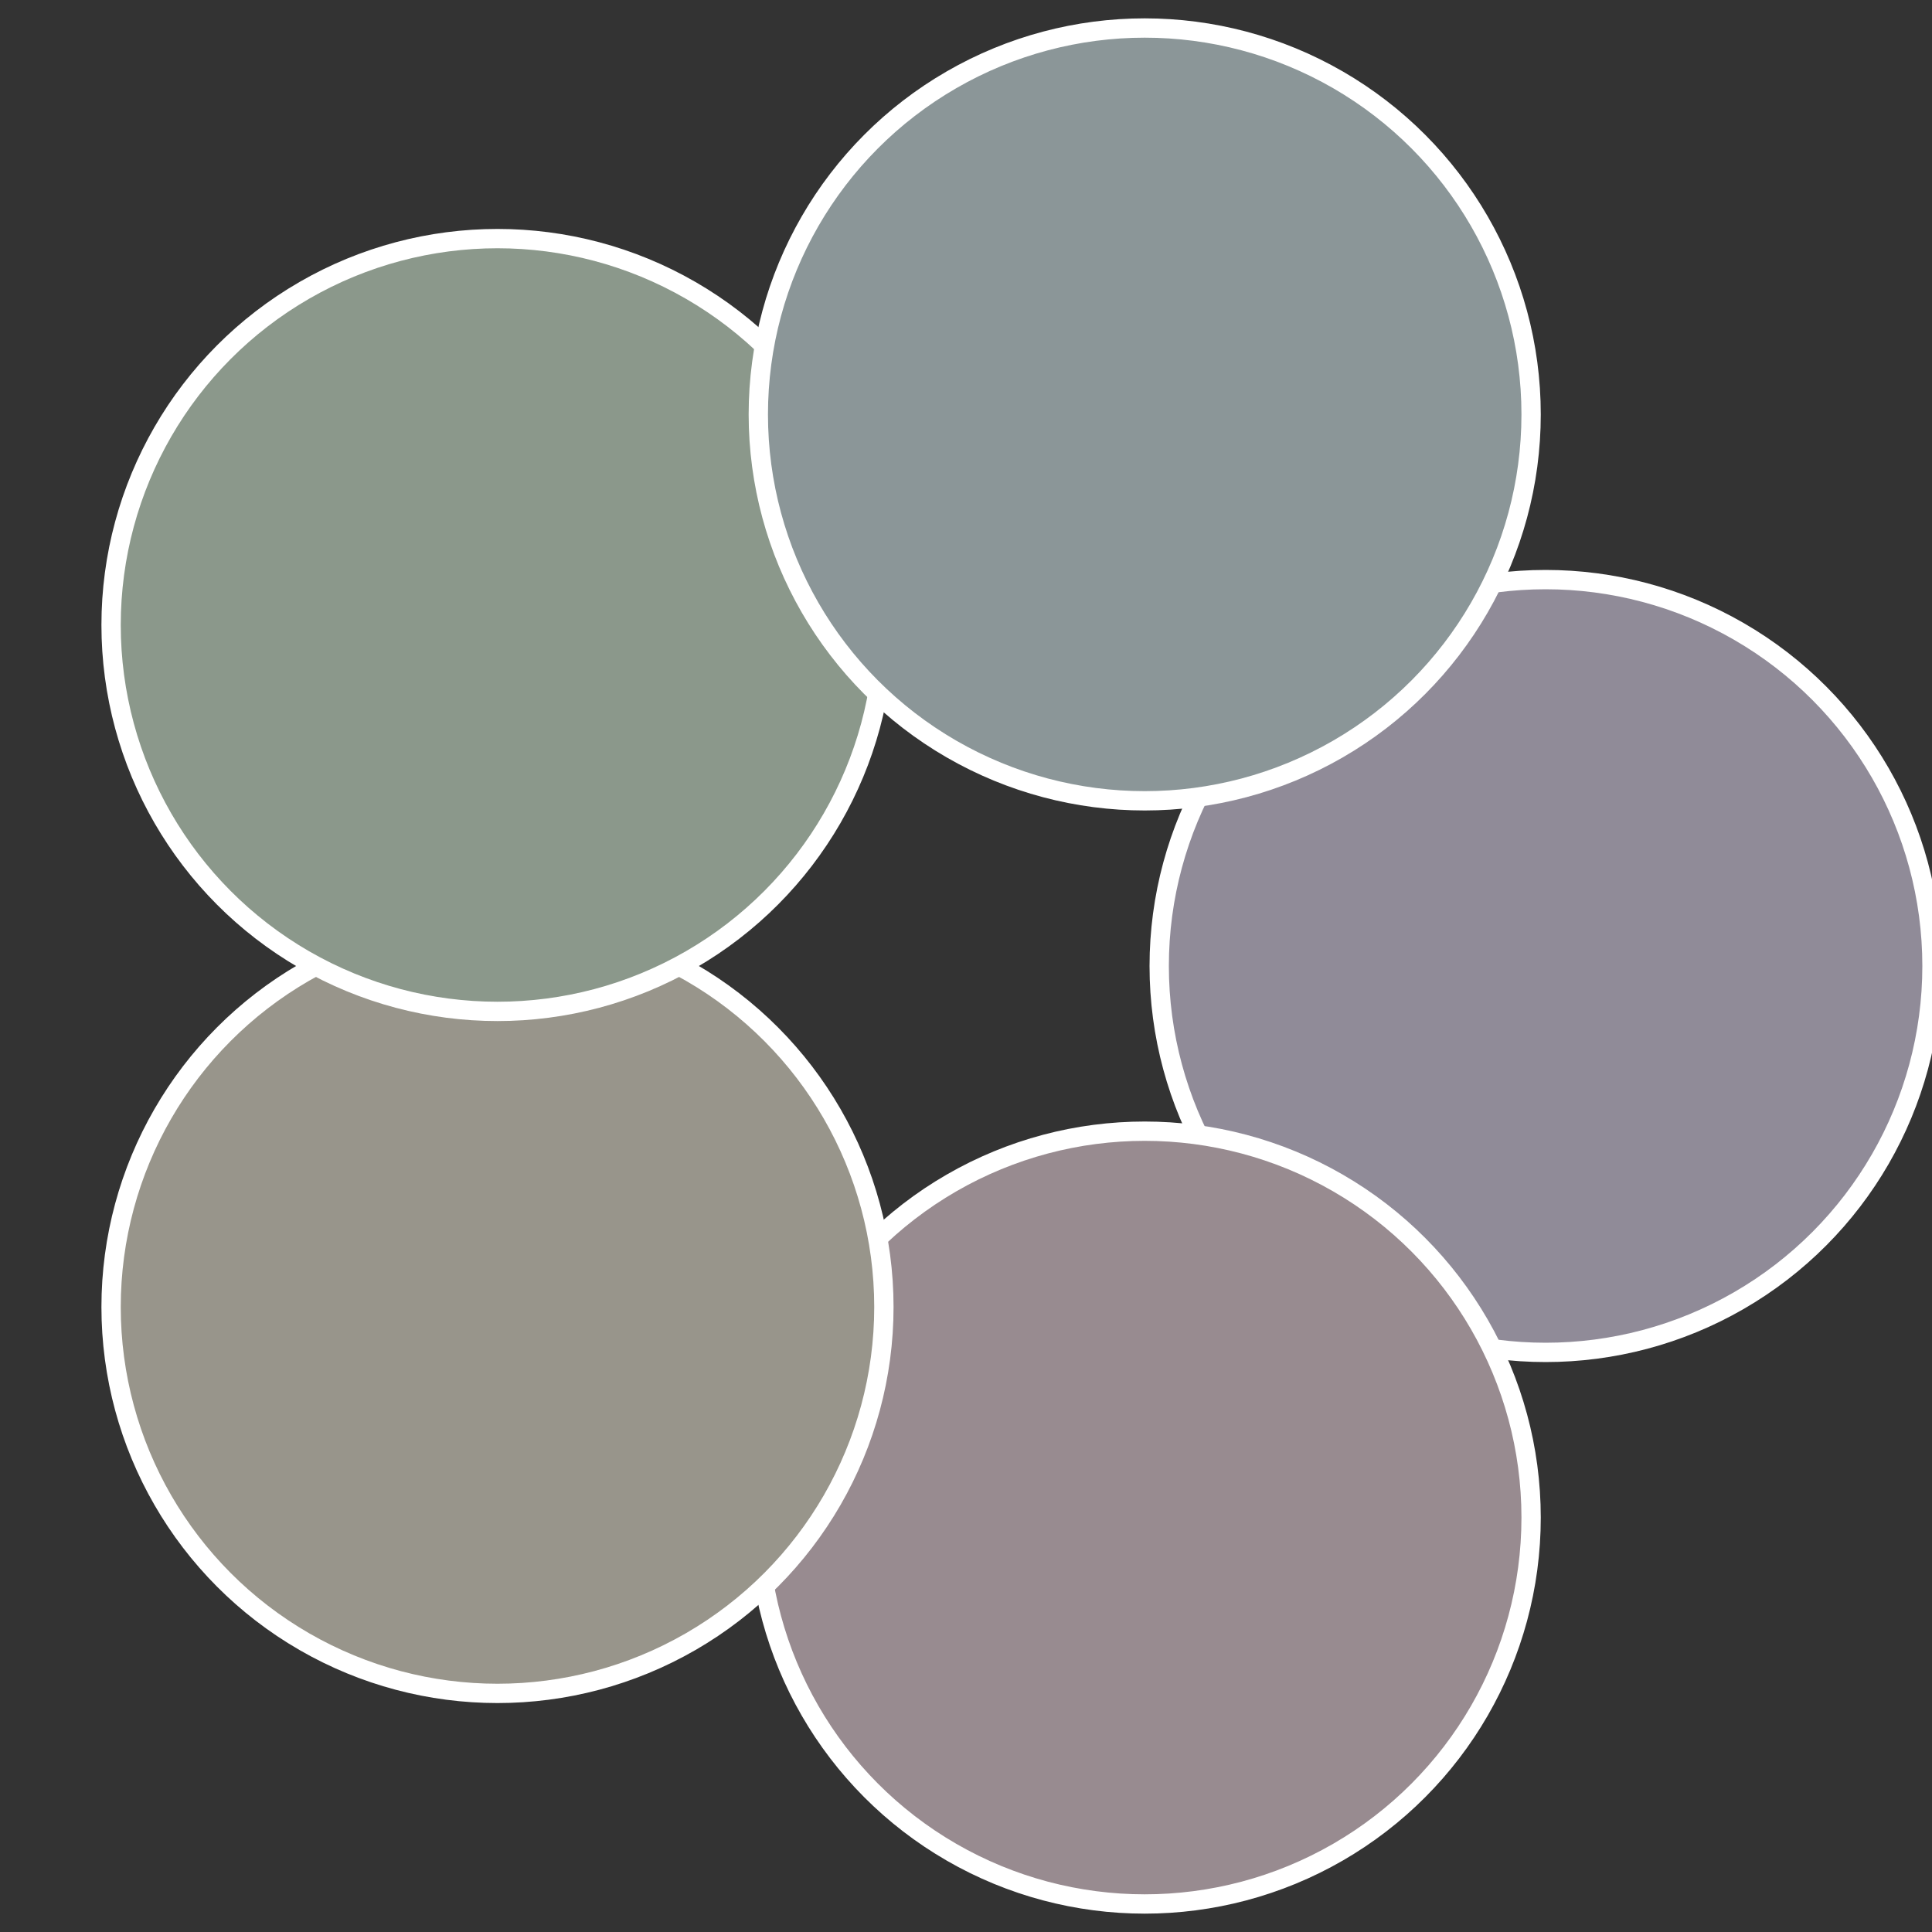 <?xml version="1.0" standalone="no"?>
<svg width="500" height="500" viewBox="-1 -1 2 2" xmlns="http://www.w3.org/2000/svg">
 
                <rect x="-1" y="-1" width="2" height="2" fill="#333333" stroke="none"/>
 
                <circle cx="0.6" cy="0" r="0.4" fill="#908b98" stroke="#fff" stroke-width="1%" />
             
                <circle cx="0.185" cy="0.571" r="0.4" fill="#988b90" stroke="#fff" stroke-width="1%" />
             
                <circle cx="-0.485" cy="0.353" r="0.4" fill="#98958b" stroke="#fff" stroke-width="1%" />
             
                <circle cx="-0.485" cy="-0.353" r="0.4" fill="#8b988b" stroke="#fff" stroke-width="1%" />
             
                <circle cx="0.185" cy="-0.571" r="0.4" fill="#8b9698" stroke="#fff" stroke-width="1%" />
            </svg>
